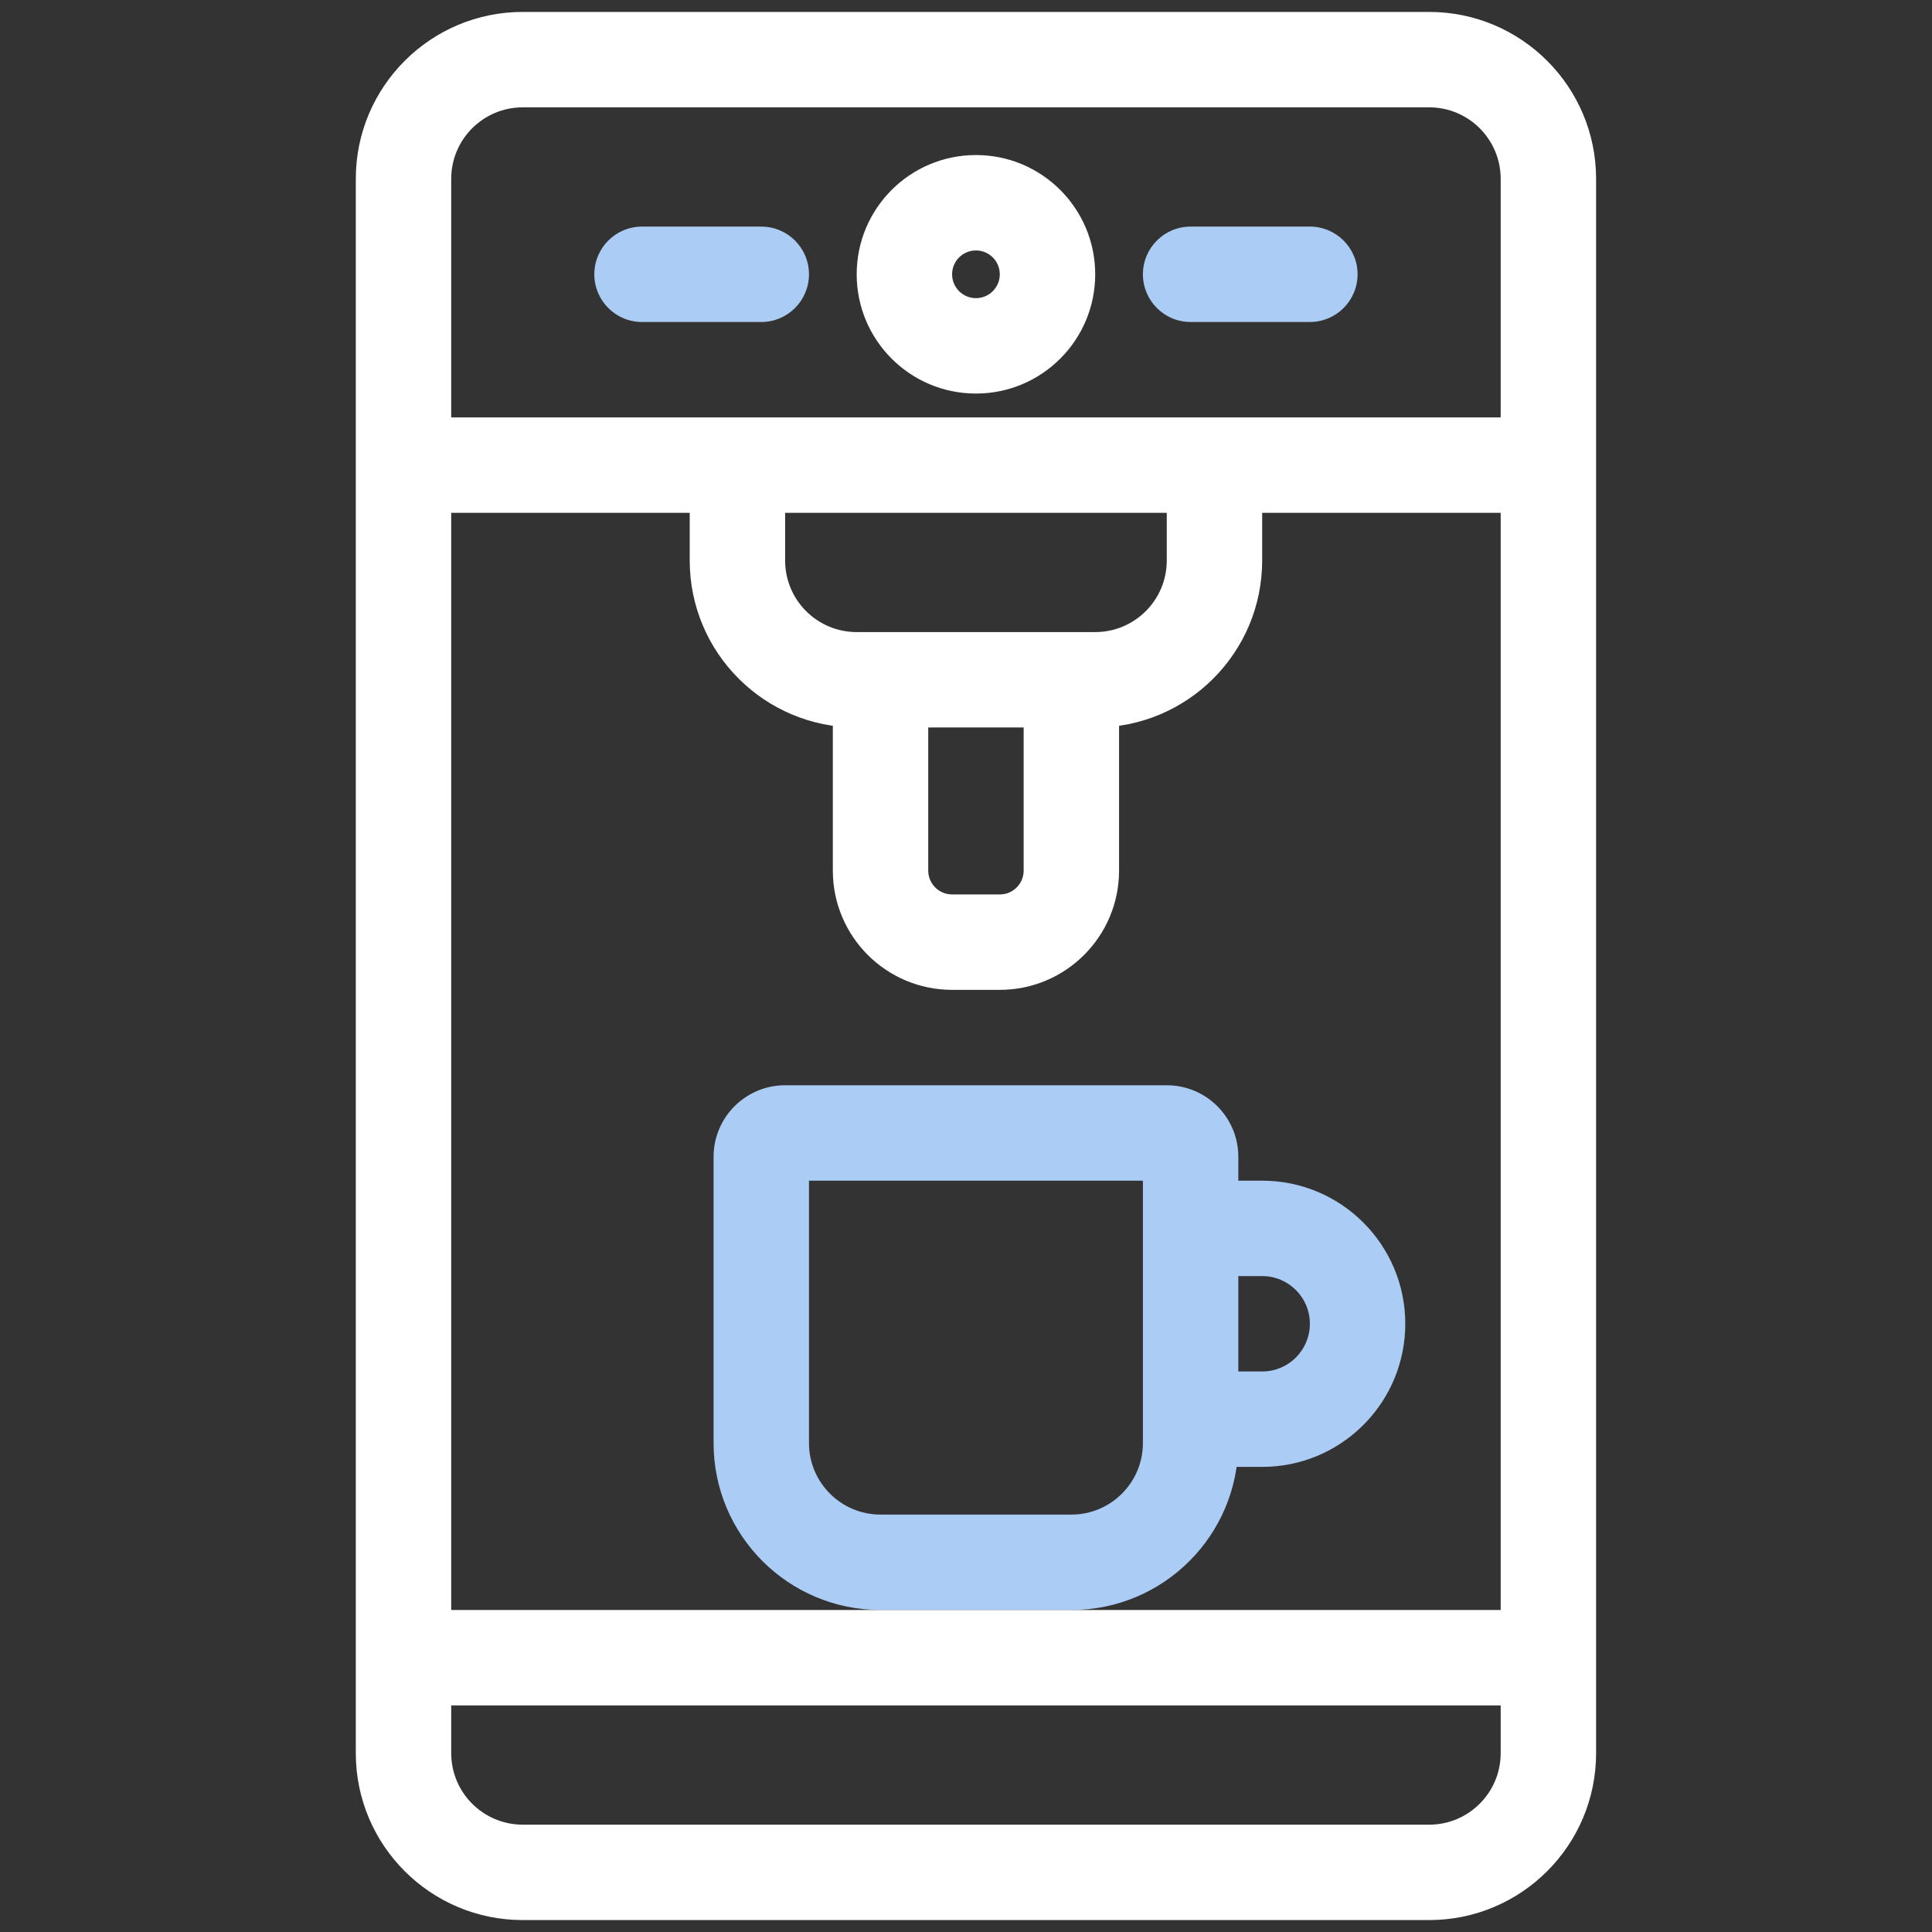 <svg width="81" height="81" viewBox="0 0 81 81" fill="none" xmlns="http://www.w3.org/2000/svg">
<rect x="0" y="0" width="81" height="81" fill="#333333" stroke="none"/>
<g clip-path="url(#clip0_2933_55102)">
<path d="M34.917 36.5V27.5H38.917V36.5C38.917 37.052 39.364 37.5 39.917 37.5H41.917C42.469 37.5 42.917 37.052 42.917 36.5V27.5H46.917V36.5C46.917 39.261 44.678 41.5 41.917 41.5H39.917C37.155 41.5 34.917 39.261 34.917 36.5Z" fill="white"/>
<path d="M62.917 7.5C62.917 5.843 61.574 4.5 59.917 4.5H21.917C20.26 4.5 18.917 5.843 18.917 7.5V73.5C18.917 75.157 20.26 76.5 21.917 76.5H59.917C61.574 76.5 62.917 75.157 62.917 73.5V37.898H66.917V73.5C66.917 77.366 63.783 80.5 59.917 80.5H21.917C18.051 80.5 14.917 77.366 14.917 73.5V7.5C14.917 3.634 18.051 0.5 21.917 0.5H59.917C63.783 0.5 66.917 3.634 66.917 7.5V37.898H62.917V7.5Z" fill="white"/>
<path d="M28.917 23.5V19.5H32.917V23.5C32.917 25.157 34.26 26.5 35.917 26.5H45.917C47.574 26.5 48.917 25.157 48.917 23.5V19.5H52.917V23.5C52.917 27.366 49.783 30.5 45.917 30.5H35.917C32.051 30.5 28.917 27.366 28.917 23.5Z" fill="white"/>
<path d="M47.917 49.5H33.917V60.5C33.917 62.157 35.26 63.5 36.917 63.5H44.917C46.574 63.5 47.917 62.157 47.917 60.5V49.5ZM51.917 60.5C51.917 64.366 48.783 67.5 44.917 67.5H36.917C33.051 67.5 29.917 64.366 29.917 60.5V48.5C29.917 46.843 31.26 45.5 32.917 45.5H48.917C50.574 45.5 51.917 46.843 51.917 48.5V60.5Z" fill="#ABCCF4"/>
<path d="M52.917 61.5L50.917 61.5L50.917 57.5L52.917 57.5C54.021 57.5 54.917 56.605 54.917 55.5C54.917 54.395 54.021 53.5 52.917 53.5L50.917 53.5L50.917 49.5L52.917 49.5C56.23 49.5 58.917 52.186 58.917 55.5C58.917 58.71 56.396 61.332 53.225 61.492L52.917 61.5Z" fill="#ABCCF4"/>
<path d="M62.917 67.5L63.121 67.511C64.129 67.613 64.917 68.464 64.917 69.5C64.917 70.536 64.129 71.387 63.121 71.489L62.917 71.5H18.917C17.812 71.5 16.917 70.605 16.917 69.5C16.917 68.395 17.812 67.5 18.917 67.5H62.917Z" fill="white"/>
<path d="M62.917 17.5C64.021 17.5 64.917 18.395 64.917 19.5C64.917 20.605 64.021 21.5 62.917 21.5H18.917C17.812 21.5 16.917 20.605 16.917 19.5C16.917 18.395 17.812 17.5 18.917 17.5H62.917Z" fill="white"/>
<path d="M41.917 11.5C41.917 10.948 41.469 10.5 40.917 10.5C40.364 10.5 39.917 10.948 39.917 11.5C39.917 12.052 40.364 12.5 40.917 12.5C41.469 12.5 41.917 12.052 41.917 11.5ZM45.917 11.5C45.917 14.261 43.678 16.5 40.917 16.5C38.155 16.5 35.917 14.261 35.917 11.5C35.917 8.739 38.155 6.5 40.917 6.5C43.678 6.5 45.917 8.739 45.917 11.5Z" fill="white"/>
<path d="M26.917 9.5H31.917C33.021 9.5 33.917 10.395 33.917 11.5C33.917 12.605 33.021 13.5 31.917 13.5H26.917C25.812 13.5 24.917 12.605 24.917 11.5C24.917 10.395 25.812 9.5 26.917 9.5Z" fill="#ABCCF4"/>
<path d="M49.917 9.5H54.917C56.021 9.5 56.917 10.395 56.917 11.5C56.917 12.605 56.021 13.5 54.917 13.5H49.917C48.812 13.5 47.917 12.605 47.917 11.5C47.917 10.395 48.812 9.5 49.917 9.5Z" fill="#ABCCF4"/>
</g>
<defs>
<clipPath id="clip0_2933_55102">
<rect width="80" height="80" fill="white" transform="translate(0.917 0.5)"/>
</clipPath>
</defs>
</svg>
